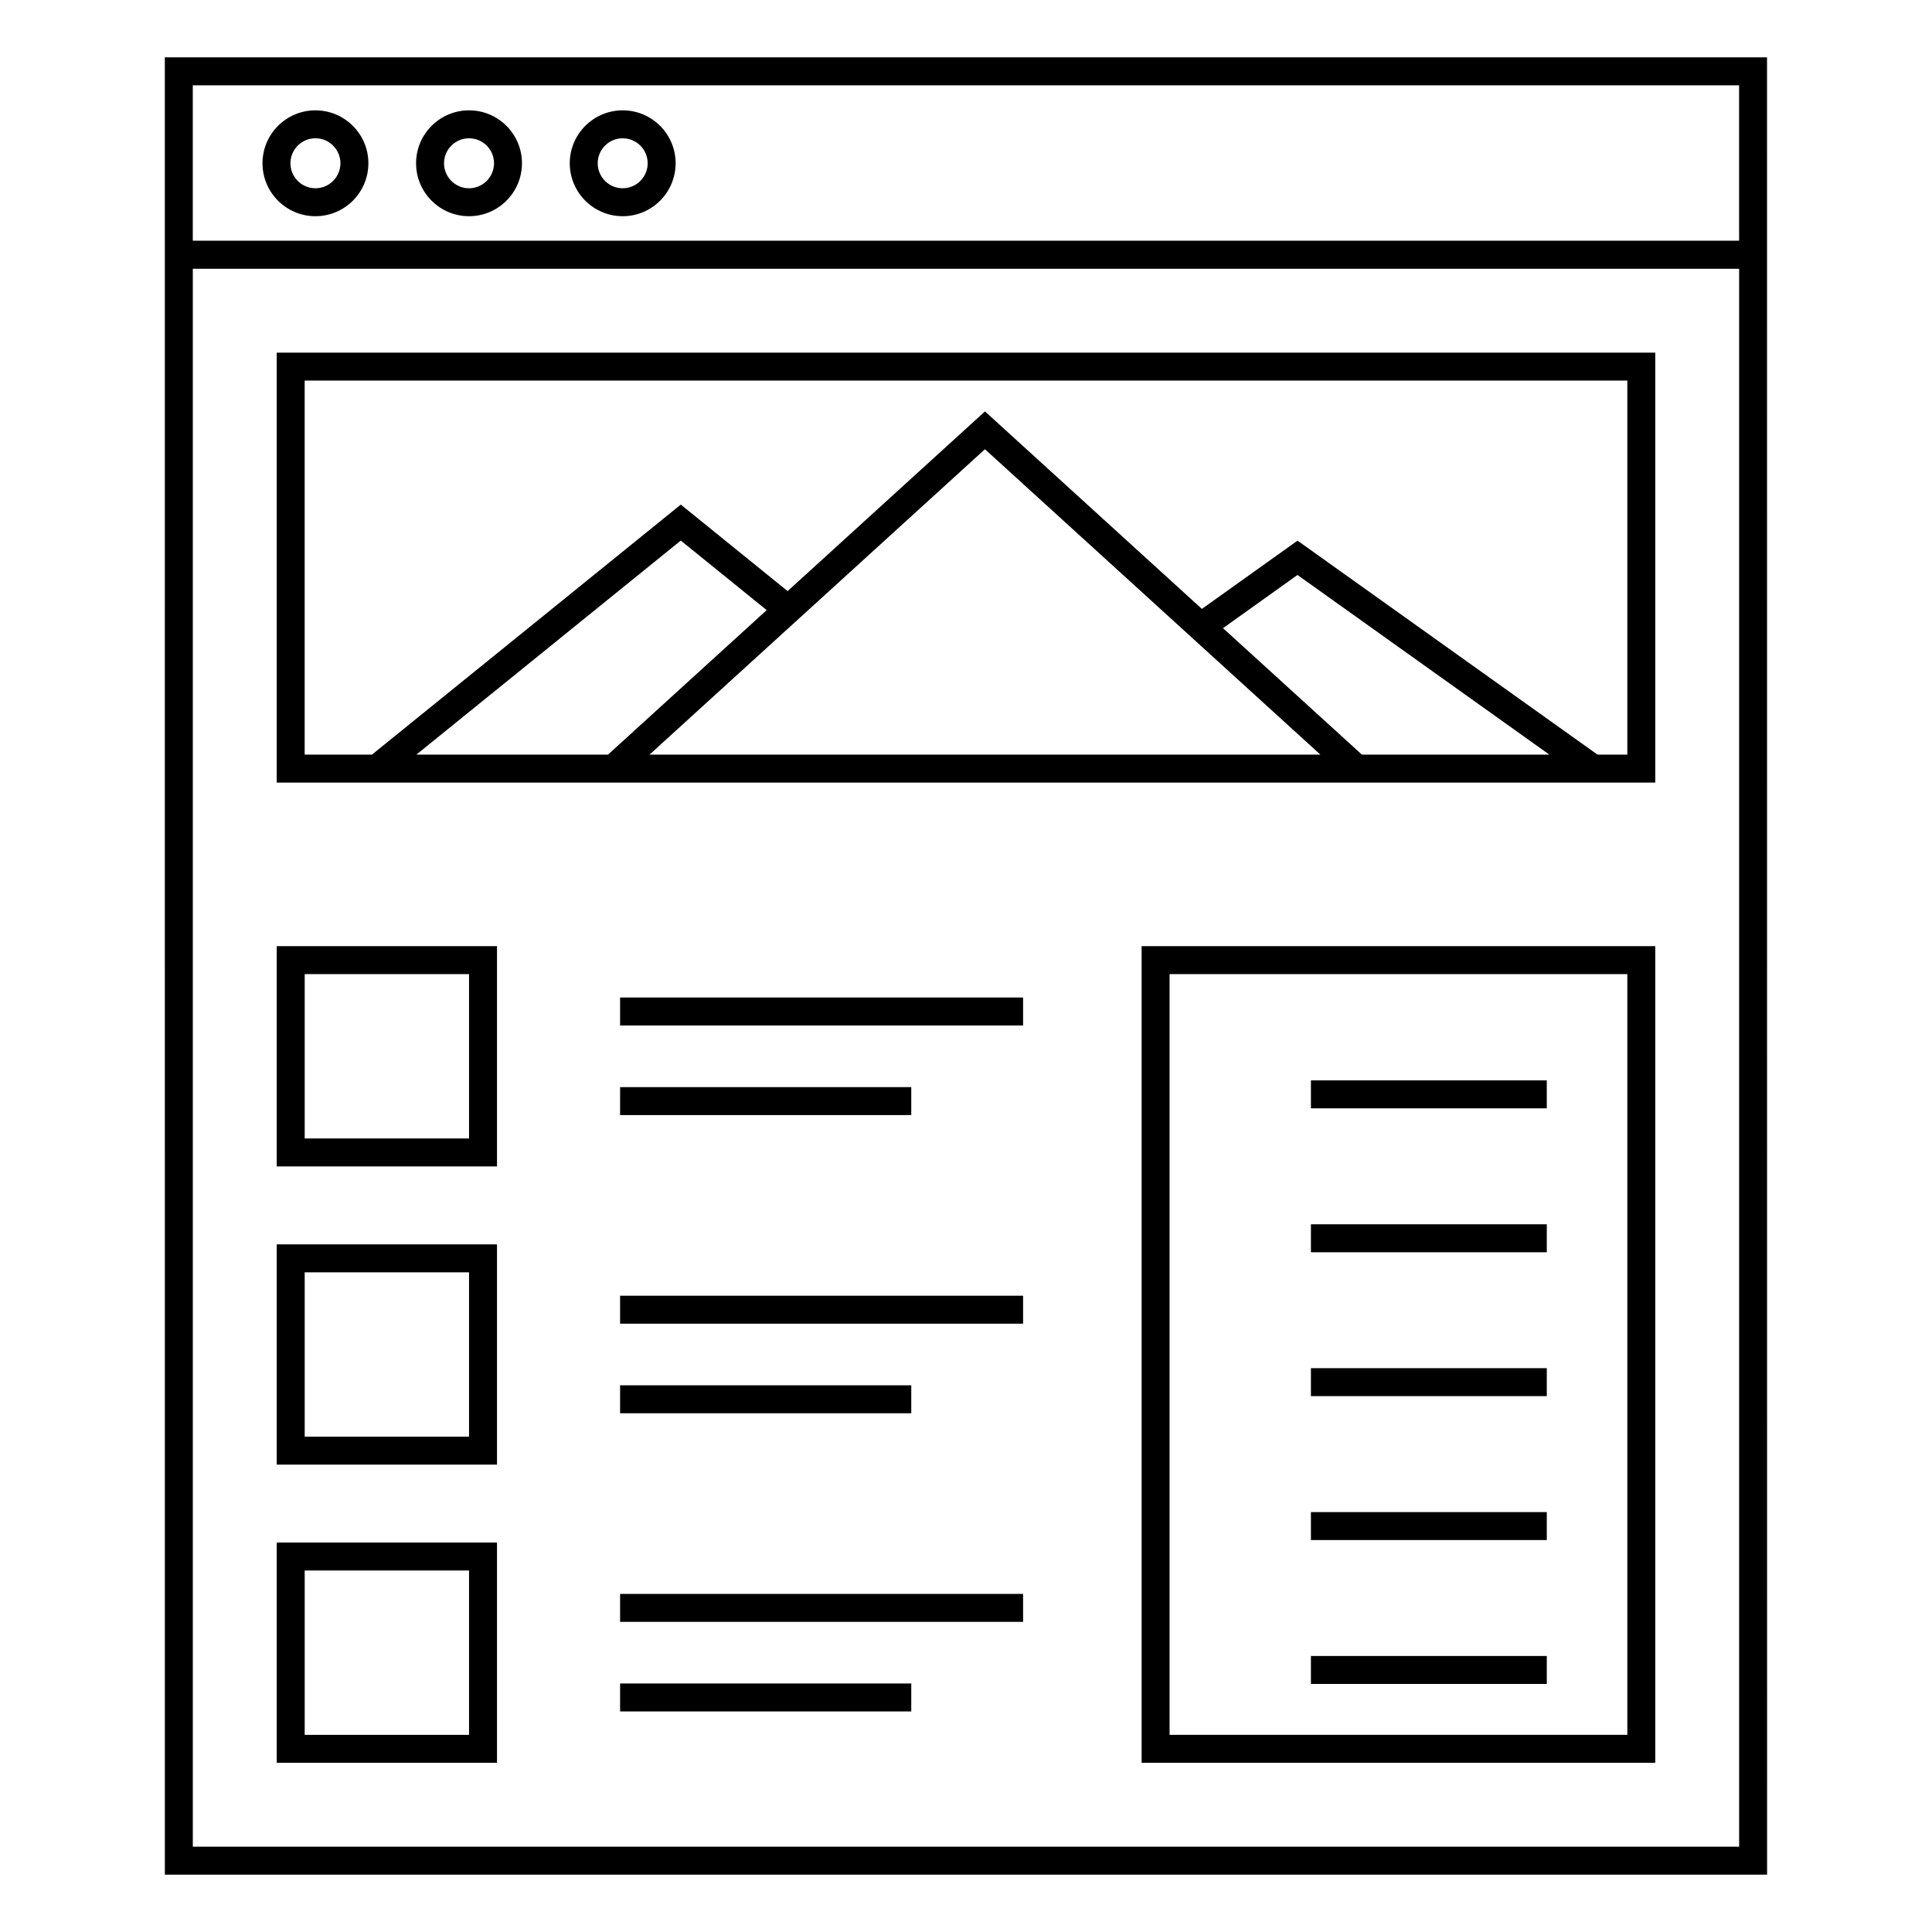 <?xml version="1.0" encoding="UTF-8"?>
<!-- Uploaded to: ICON Repo, www.svgrepo.com, Generator: ICON Repo Mixer Tools -->
<svg fill="#000000" width="800px" height="800px" version="1.1" viewBox="144 144 512 512" xmlns="http://www.w3.org/2000/svg">
 <g>
  <path d="m227.59 173.24c-7.734 0-14.027 6.293-14.027 14.027 0 7.738 6.293 14.031 14.027 14.031 7.742 0 14.035-6.293 14.035-14.031 0-7.734-6.293-14.027-14.035-14.027zm0 20.652c-3.652 0-6.621-2.969-6.621-6.625 0-3.648 2.965-6.621 6.621-6.621 3.652 0 6.629 2.969 6.629 6.621-0.004 3.652-2.977 6.625-6.629 6.625z"/>
  <path d="m268.3 173.24c-7.742 0-14.035 6.293-14.035 14.027 0 7.738 6.293 14.031 14.035 14.031 7.734 0 14.027-6.293 14.027-14.031 0.004-7.734-6.293-14.027-14.027-14.027zm0 20.652c-3.652 0-6.629-2.969-6.629-6.625 0-3.648 2.973-6.621 6.629-6.621 3.652 0 6.621 2.969 6.621 6.621 0 3.652-2.969 6.625-6.621 6.625z"/>
  <path d="m309.02 173.24c-7.734 0-14.027 6.293-14.027 14.027 0 7.738 6.293 14.031 14.027 14.031s14.027-6.293 14.027-14.031c0-7.734-6.293-14.027-14.027-14.027zm0 20.652c-3.652 0-6.621-2.969-6.621-6.625 0-3.648 2.965-6.621 6.621-6.621 3.652 0 6.621 2.969 6.621 6.621-0.004 3.652-2.969 6.625-6.621 6.625z"/>
  <path d="m612.29 159.2h-424.61c0 48.512 0.008 406.2 0.008 481.6h424.61c0-21.766-0.012-383.86-0.016-481.6zm-417.2 7.41h409.79v41.18h-409.79zm409.8 466.78h-409.79v-418.16h409.79z"/>
  <path d="m446.54 611.16h136.12v-216.42h-136.12zm7.41-209.01h121.31v201.6h-121.31z"/>
  <path d="m275.71 552.79h-58.375v58.371h58.375zm-7.41 50.965h-43.555v-43.555h43.555z"/>
  <path d="m275.71 473.77h-58.375v58.371h58.375zm-7.41 50.965h-43.555v-43.555h43.555z"/>
  <path d="m275.71 394.74h-58.375v58.375h58.375zm-7.41 50.965h-43.555v-43.555h43.555z"/>
  <path d="m308.33 590.14h77.164v7.41h-77.164z"/>
  <path d="m308.33 566.4h106.8v7.41h-106.8z"/>
  <path d="m308.33 511.12h77.164v7.41h-77.164z"/>
  <path d="m308.33 487.38h106.8v7.41h-106.8z"/>
  <path d="m308.33 432.1h77.164v7.41h-77.164z"/>
  <path d="m308.33 408.35h106.8v7.41h-106.8z"/>
  <path d="m582.66 351.39v-113.94h-365.33v113.94h365.33zm-328.32-7.406 70.074-56.727 22.766 18.434-42.055 38.293zm61.789 0c80.352-73.156 11.992-10.918 88.895-80.934 15.398 14.023 73.492 66.914 88.891 80.934zm188.79 0-36.809-33.516 19.738-14.094 66.746 47.609zm-280.18 0v-99.125h350.52v99.125h-7.906l-79.496-56.711-25.344 18.094-57.484-52.34-52.305 47.621-28.305-22.926-81.852 66.262z"/>
  <path d="m491.41 430.31v7.41h59.879 2.625v-7.41h-62.504z"/>
  <path d="m491.41 468.45v7.41h62.508v-7.41h-62.508z"/>
  <path d="m491.41 506.58v7.41h62.508v-7.41h-62.508z"/>
  <path d="m491.41 544.72v7.41h62.508v-7.41h-62.508z"/>
  <path d="m491.41 582.85v7.41h62.508v-7.41h-62.508z"/>
 </g>
</svg>